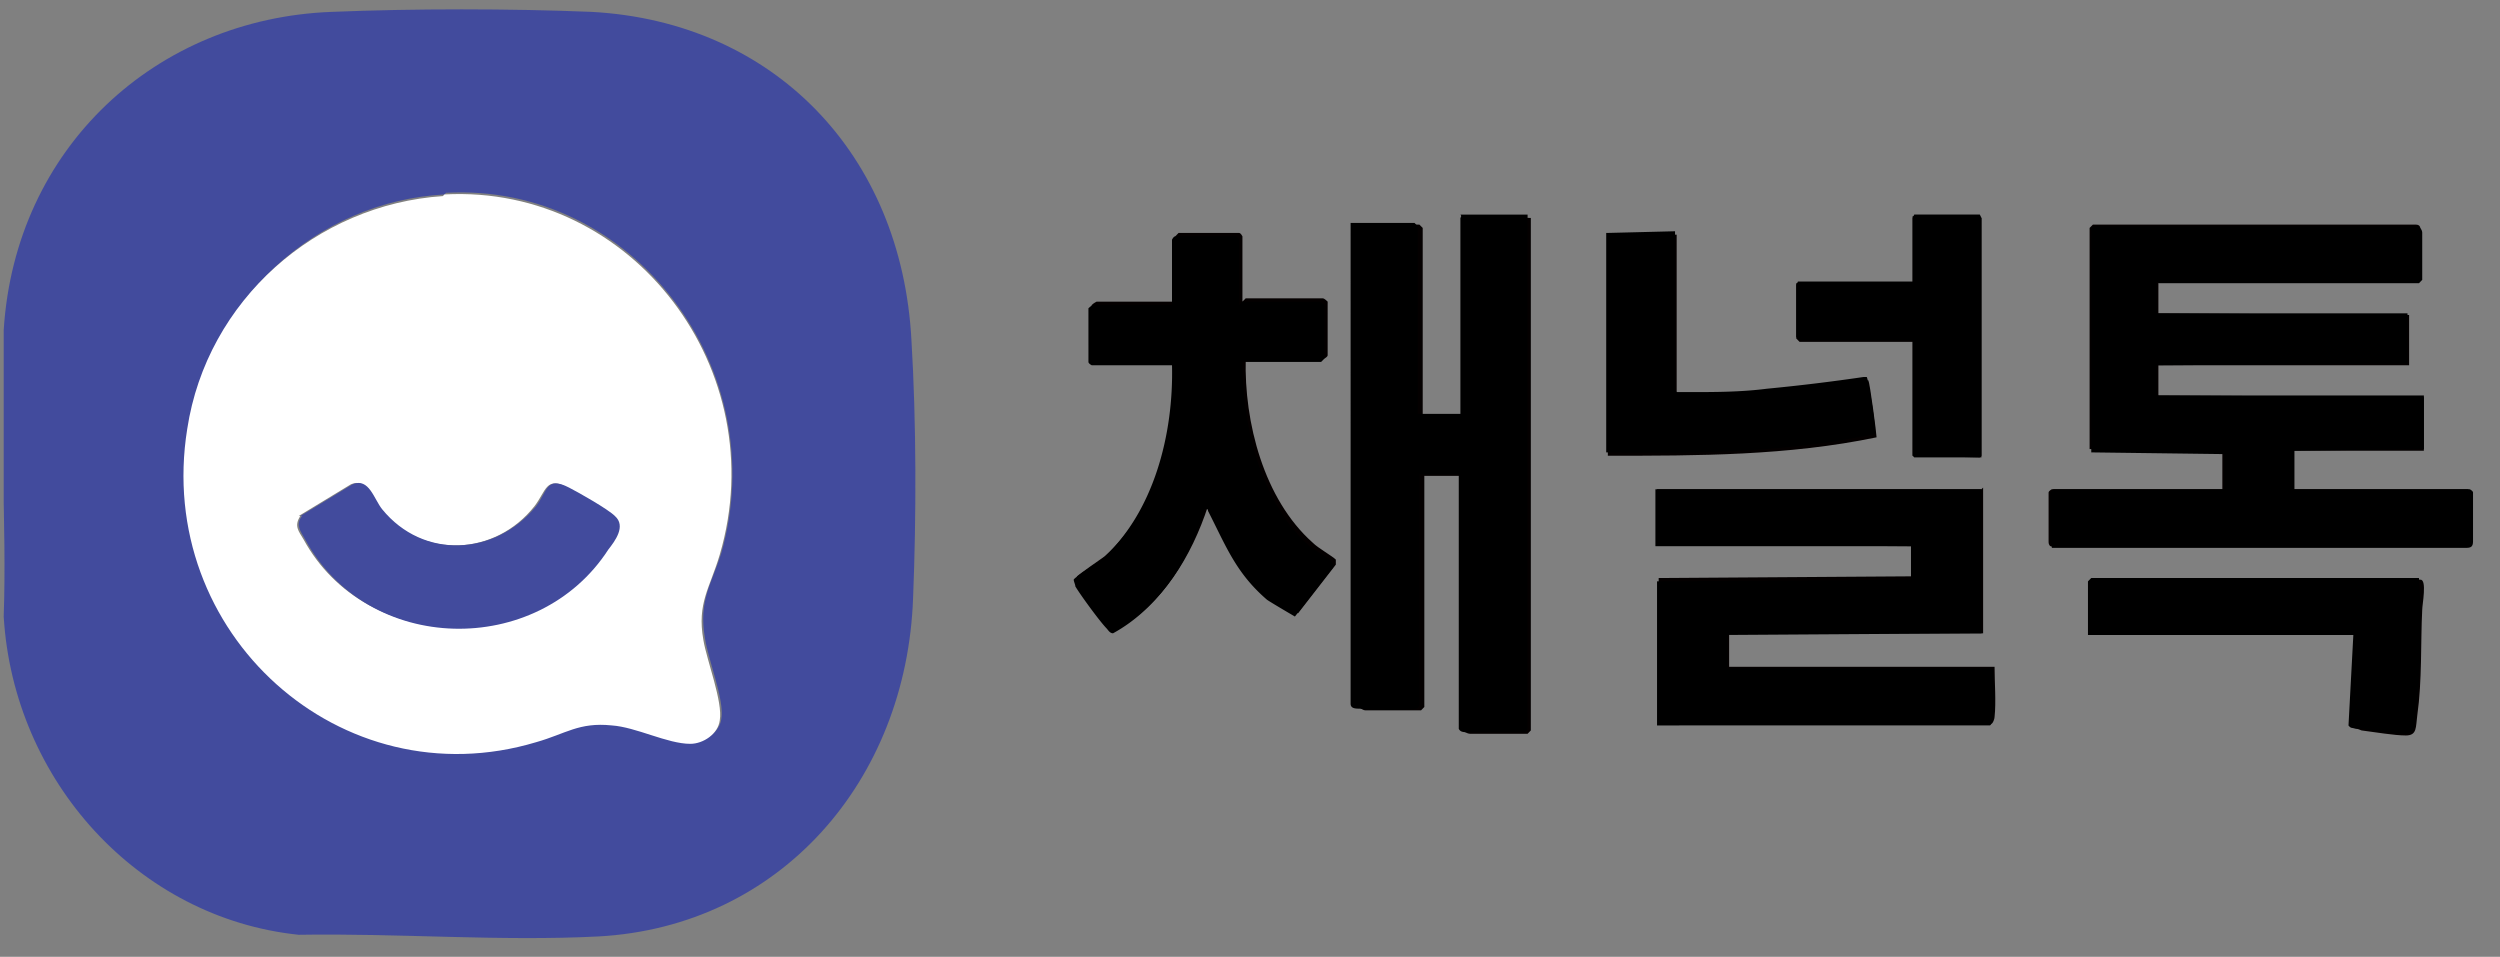 <svg xmlns="http://www.w3.org/2000/svg" width="81" height="31" fill="none"><rect width="100%" height="100%" fill="#808080" stroke="none"/><g clip-path="url(#a)"><path fill="#040000" d="M47.37 15.363v8.303s.159.109.265.109h1.858l.106-.109V7.06h-.053l-2.07-.055v6.459h-1.38V7.385l-.107-.108h-2.017v15.575s.159.163.265.163h1.805l.106-.109v-7.489h1.38zm14.599-4.342v3.745h.053l2.123.054h.053V7.06h-.053l-2.123-.055h-.053v2.171h-3.77v1.791l.107.109h3.663zm7.91-1.9h8.441s.106-.053.106-.108v-1.52c0-.108 0-.216-.159-.216H67.81l-.107.108v7.164h.053l4.195.054h.053v1.248H66.48s-.106.055-.106.109v1.574c0 .054 0 .108.053.163H79.86s.212 0 .212-.163V15.96l-.106-.109h-5.68v-1.248h4.247v-1.736h-.053l-8.548-.055v-.977h8.123v-1.628h-.053l-8.07-.054V9.122zm-29.624.652V7.657s-.053-.109-.106-.109h-1.964l-.106.109v2.116H35.53s-.106.054-.159.109v1.736l.106.109h2.602c0 2.225-.584 4.776-2.283 6.295-.16.109-.85.597-.903.651 0 .109 0 .163.053.217.107.272.797 1.086 1.01 1.357 0 .054.105.163.211.163 1.487-.814 2.442-2.388 2.973-4.016.107 0 .053 0 .107.054.584 1.14.849 2.008 1.91 2.877.16.108.691.542.903.542l1.221-1.573v-.163c-.106-.109-.584-.38-.743-.543-1.592-1.411-2.23-3.908-2.176-5.97h2.548s.106-.054.106-.108V9.773s-.106-.108-.16-.108h-2.495zm14.069 2.93v-5.1h-.053l-2.124-.055h-.053v7.218c2.92 0 5.84 0 8.707-.597 0-.109-.212-1.737-.266-1.845h-.106c-1.009.163-2.07.325-3.132.38-.85.054-1.699.054-2.548.108-.107 0-.319.109-.372 0zm9.874 3.148H53.688v1.791h.053l8.229.055v.976h-.053l-8.123.055h-.053v4.667h.053l10.724.054c.053 0 .106-.163.106-.217.053-.488 0-1.14 0-1.628h-8.6v-1.085h8.229v-4.722zm12.105 4.722-.16 2.985s.266.054.372.108c.425.054 1.062.163 1.434.163s.318-.271.371-.651c.16-1.14.106-2.334.16-3.42 0-.162.159-.976-.054-.976H67.81l-.107.108v1.628h.053z"/><path fill="#424B9D" d="M10.738.385c2.654-.109 5.786-.109 8.44 0 5.894.325 10.034 4.613 10.353 10.637.16 2.659.16 5.698.053 8.357-.212 5.915-4.3 10.637-10.193 10.962-3.185.163-6.477-.108-9.715-.054C4.473 29.744.438 25.294.12 19.976c.106-3.04-.16-6.241 0-9.28C.49 4.78 5.057.602 10.738.385M14.4 6.3c-4.088.217-7.592 3.365-8.282 7.544-1.062 6.62 4.99 12.102 11.308 10.148.955-.271 1.38-.651 2.442-.543.796.054 1.805.543 2.548.597.425 0 .903-.325.956-.76.106-.597-.425-1.899-.531-2.605-.212-1.248.212-1.736.53-2.767 1.7-5.97-2.866-11.994-8.918-11.668z"/><path fill="#000" d="M69.88 9.121v1.032h8.123v1.628h-.053l-8.07.054v.977h8.654v1.736h-.053l-4.141.055v1.248h5.68s.106.054.106.108v1.574c0 .163-.053.217-.212.217H66.483s-.054-.163-.054-.217V15.96l.107-.108h5.52v-1.14h-.052l-4.194-.054h-.053V7.439s.053-.108.106-.108H78.32s.16.054.16.217v1.52l-.106.108h-8.442zM47.37 15.363h-1.38v7.49s-.053.108-.106.108c-.106.054-1.593.054-1.805 0-.16 0-.319 0-.319-.163V7.223h2.07l.107.108v6.078h1.38V7.06s.053-.054 0-.108h2.177v16.661s-.053.109-.106.109H47.53c-.107 0-.213 0-.266-.109v-8.303zM64.2 15.852v4.667h-.054l-8.176.054v1.085h8.6c0 .489.107 1.14 0 1.628 0 .055-.052.218-.105.218H53.688v-4.668h.053l8.122-.054h.053v-1.085h-8.281v-1.845h10.564M40.256 9.773h2.495s.106.055.16.109v1.736l-.107.109h-2.548c0 2.062.584 4.559 2.176 5.97.213.162.637.38.744.542 0 0 .053.109 0 .163l-1.221 1.574s-.744-.434-.903-.543c-1.009-.868-1.327-1.736-1.911-2.876 0 0 0-.109-.106-.054-.478 1.628-1.487 3.202-2.973 4.016-.106 0-.16-.109-.213-.163-.212-.217-.849-1.086-1.008-1.357 0-.054-.053-.163-.053-.217s.743-.543.902-.651c1.699-1.52 2.336-4.07 2.283-6.296h-2.601s-.107-.054-.107-.108V9.99s.107-.108.16-.108h2.548V7.765s.053-.108.106-.108h1.964l.107.108v2.117zM54.324 12.704h.372c.849 0 1.698 0 2.548-.109a62 62 0 0 0 3.132-.38h.106c.053.054.319 1.737.266 1.845-2.867.597-5.787.651-8.707.597v-7.11h.053l2.124-.053h.053v5.155zM76.303 20.573H67.65v-1.737l.106-.108h10.618s.053.814.053.976c0 1.14 0 2.334-.16 3.42 0 .325 0 .65-.37.65-.373 0-1.063-.108-1.434-.162-.053 0-.319 0-.372-.109l.16-2.985z"/><path fill="#000" d="M61.97 11.021h-3.664l-.106-.108V9.23l.053-.108h3.716V7.06l.053-.109h2.124l.053.109v7.706l-.053.054h-2.124l-.053-.054z"/><path fill="#fff" d="M14.401 6.3c6.105-.326 10.671 5.698 8.92 11.668-.32 1.085-.744 1.573-.532 2.767.106.652.637 2.009.531 2.605-.053.435-.53.76-.955.76-.744 0-1.752-.543-2.549-.597-1.061-.108-1.486.272-2.442.543-6.317 1.9-12.37-3.528-11.308-10.148.637-4.18 4.194-7.273 8.282-7.544zM9.73 16.72c-.212.325-.053.488.107.76 2.017 3.69 7.538 3.798 9.821.325.212-.326.584-.76.212-1.085-.212-.218-1.168-.76-1.486-.923-.69-.38-.69.108-1.062.597-1.274 1.628-3.663 1.737-4.99.108-.266-.325-.425-1.03-.956-.814L9.676 16.72z"/><path fill="#424B9D" d="m9.73 16.72 1.698-1.032c.531-.217.69.489.956.814 1.327 1.628 3.663 1.52 4.99-.108.372-.489.32-.977 1.062-.597.319.163 1.274.705 1.487.922.371.326 0 .814-.213 1.086-2.282 3.527-7.804 3.419-9.821-.326-.16-.271-.319-.488-.106-.76z"/></g><defs><clipPath id="a"><path fill="#fff" d="M.12.276h80.006v30.12H.12z"/></clipPath></defs></svg>